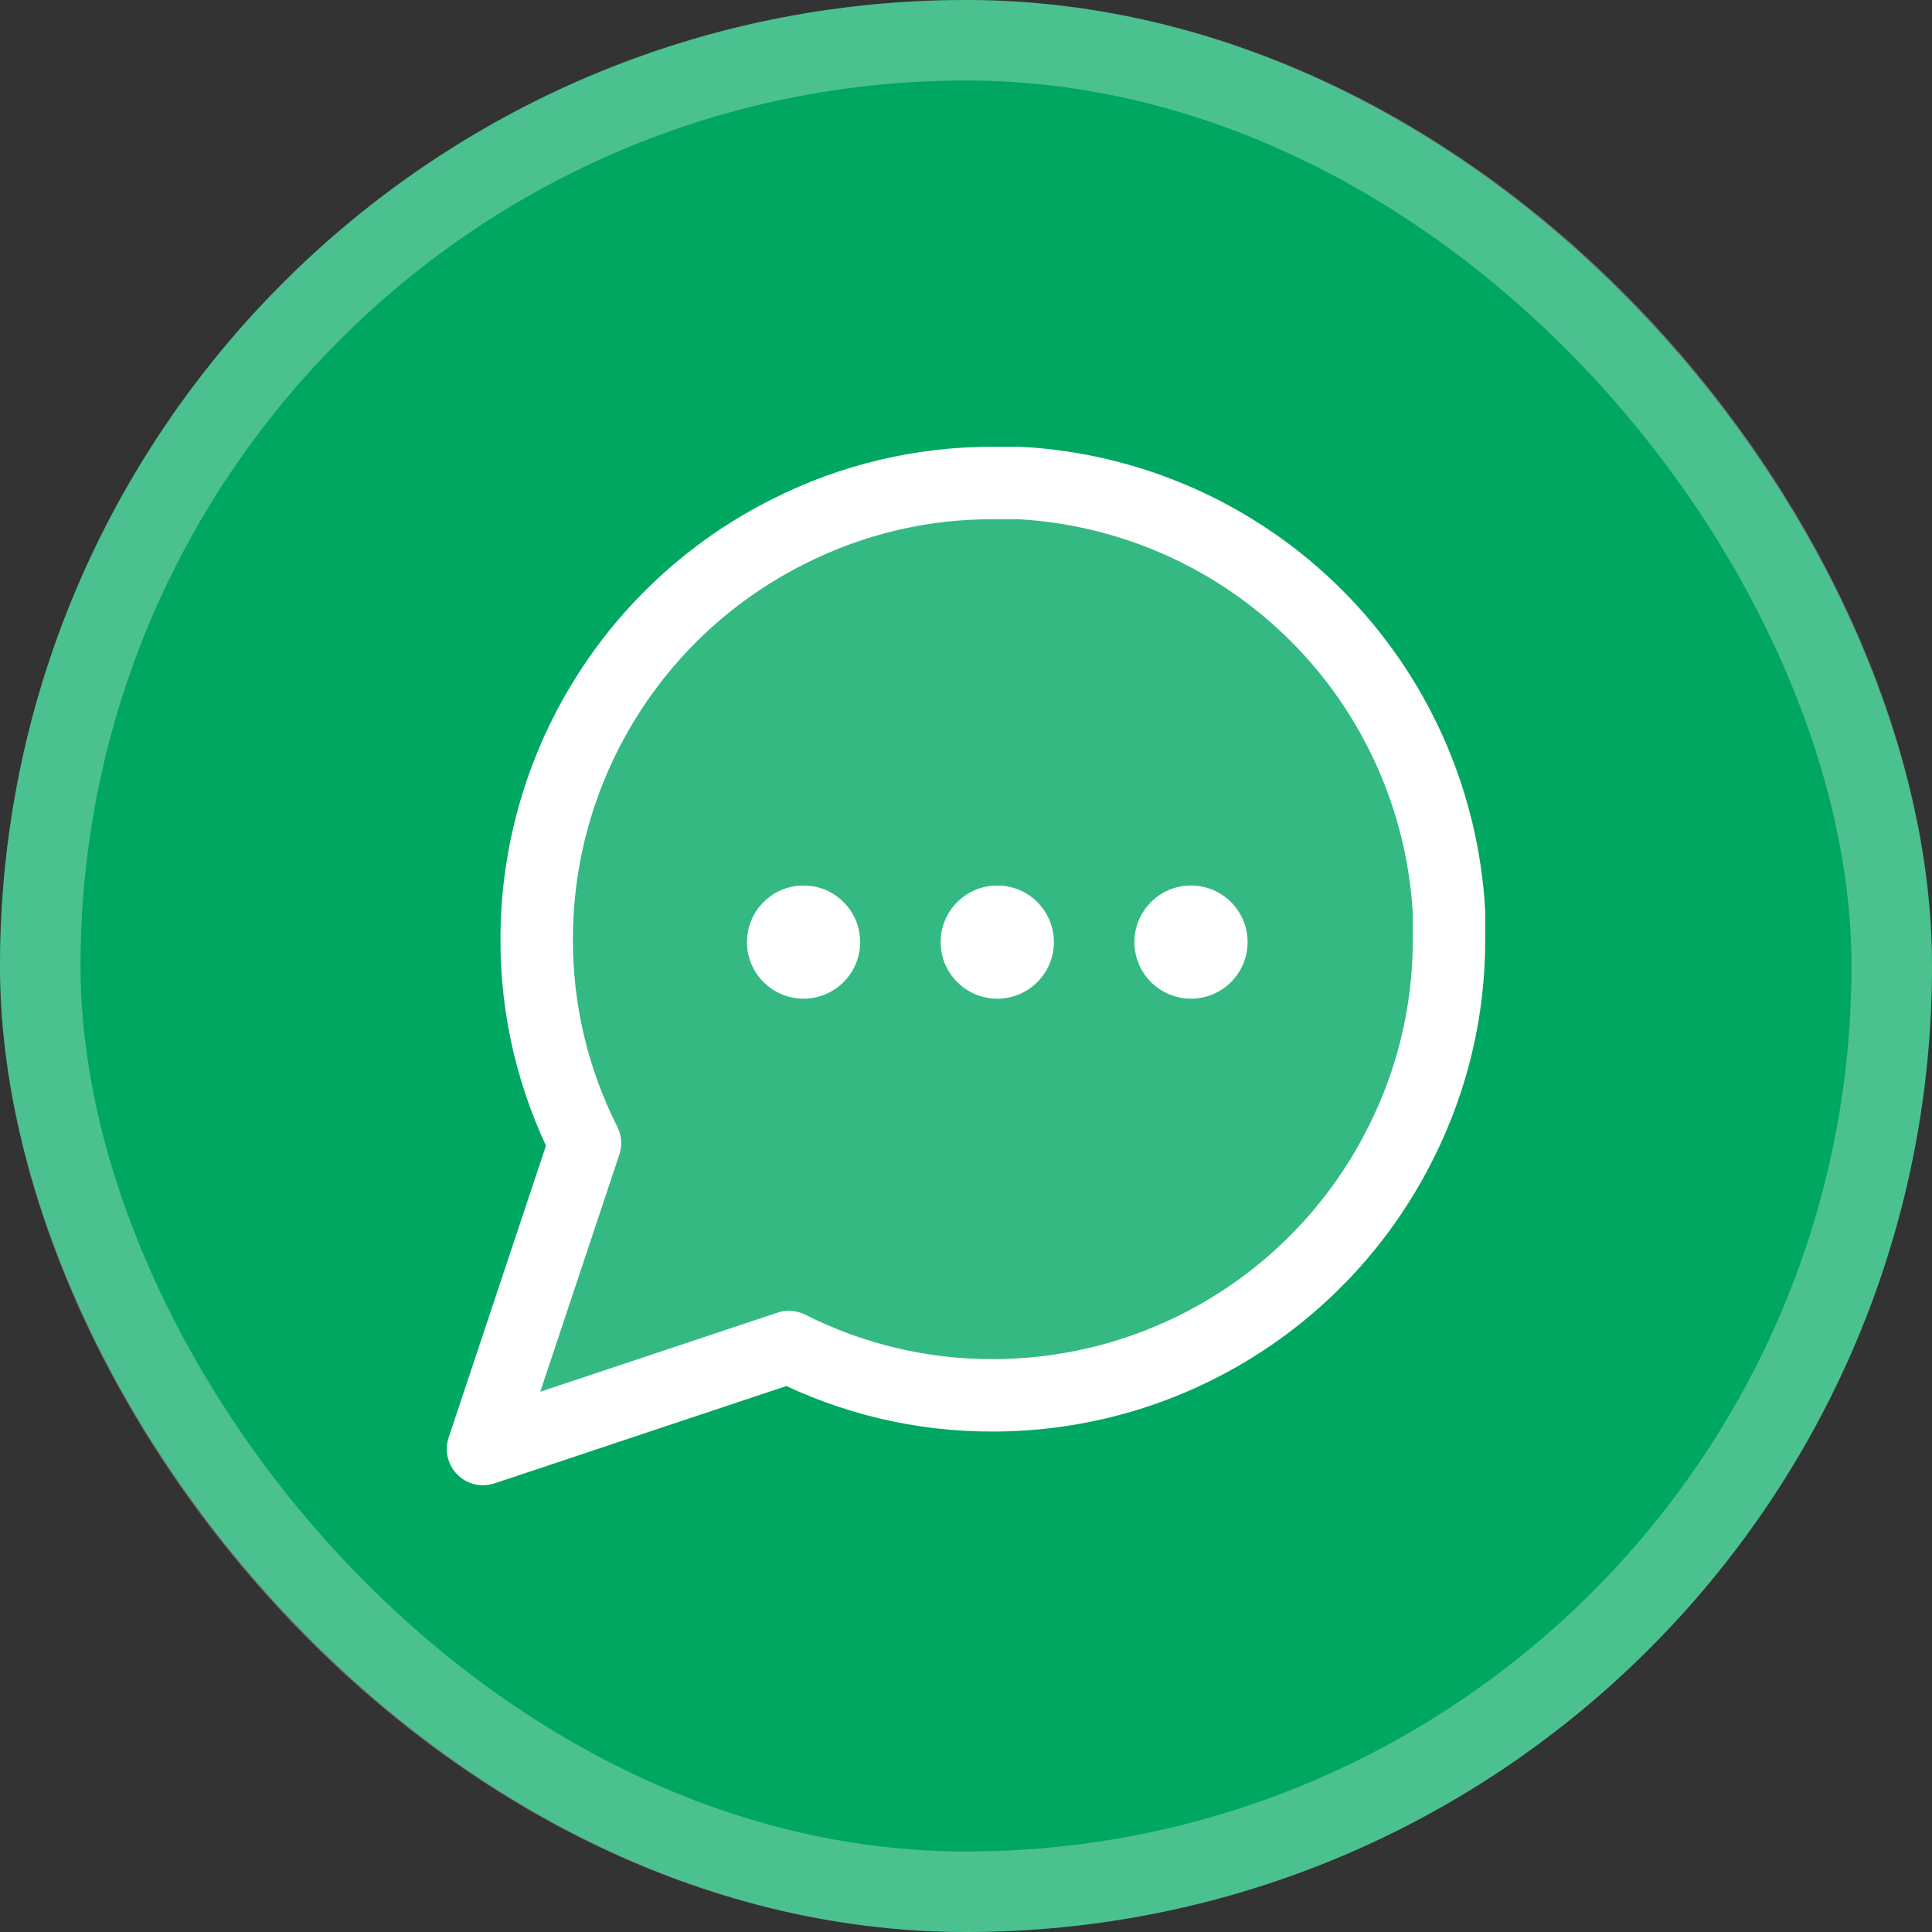 <svg width="24" height="24" viewBox="0 0 24 24" fill="none" xmlns="http://www.w3.org/2000/svg">
<rect x="0" y="0" width="24" height="24" fill="#333333" stroke="none"/>
<rect width="24" height="24" rx="12" fill="#00A761"/>
<rect x="0.5" y="0.5" width="23" height="23" rx="11.5" stroke="white" stroke-opacity="0.3"/>
<path d="M18 11.667C18.002 12.547 17.797 13.415 17.4 14.2C16.93 15.141 16.206 15.933 15.312 16.486C14.417 17.04 13.386 17.333 12.333 17.333C11.453 17.336 10.585 17.13 9.8 16.733L6 18L7.267 14.2C6.87 13.415 6.664 12.547 6.667 11.667C6.667 10.614 6.96 9.583 7.514 8.688C8.067 7.793 8.859 7.07 9.8 6.6C10.585 6.203 11.453 5.998 12.333 6H12.667C14.056 6.077 15.369 6.663 16.353 7.647C17.337 8.631 17.923 9.944 18 11.333V11.667Z" fill="white" fill-opacity="0.2" stroke="white" stroke-width="0.9" stroke-linecap="round" stroke-linejoin="round"/>
<path d="M9.982 12.406C10.371 12.406 10.685 12.091 10.685 11.703C10.685 11.315 10.371 11 9.982 11C9.594 11 9.279 11.315 9.279 11.703C9.279 12.091 9.594 12.406 9.982 12.406Z" fill="white"/>
<path d="M12.389 12.406C12.777 12.406 13.092 12.091 13.092 11.703C13.092 11.315 12.777 11 12.389 11C12 11 11.685 11.315 11.685 11.703C11.685 12.091 12 12.406 12.389 12.406Z" fill="white"/>
<path d="M14.795 12.406C15.183 12.406 15.498 12.091 15.498 11.703C15.498 11.315 15.183 11 14.795 11C14.406 11 14.092 11.315 14.092 11.703C14.092 12.091 14.406 12.406 14.795 12.406Z" fill="white"/>
</svg>
